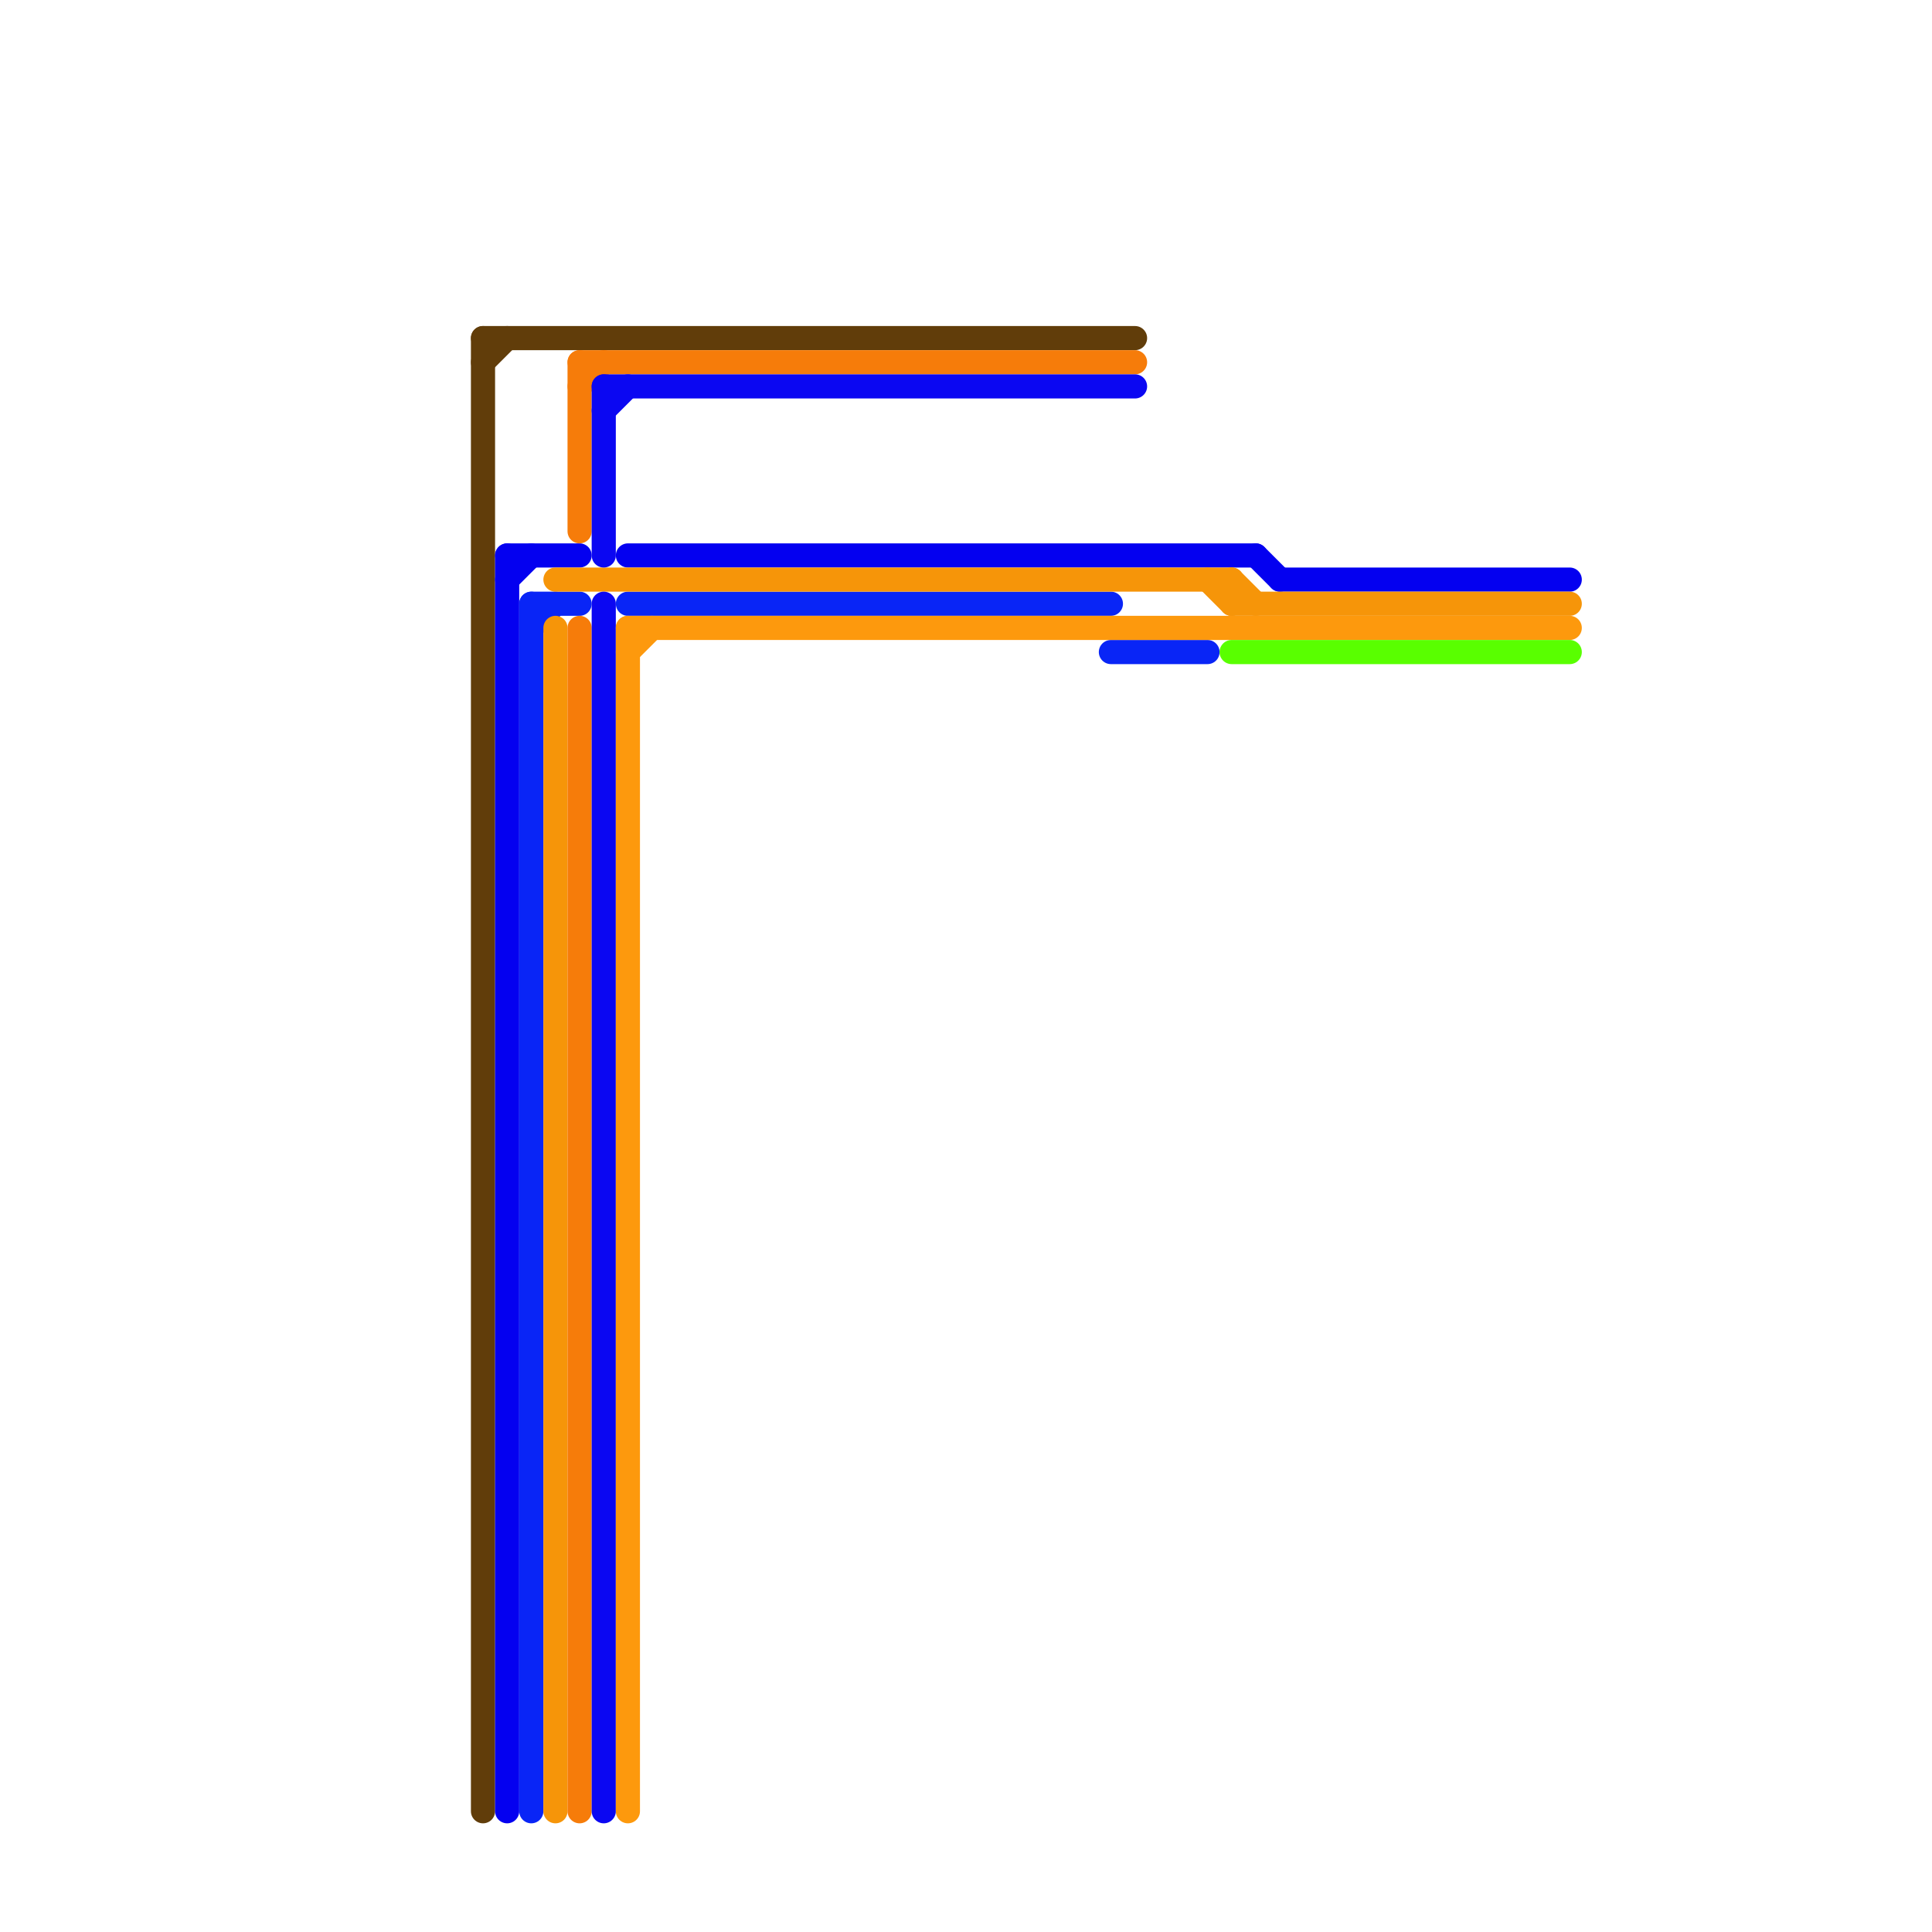 
<svg version="1.1" xmlns="http://www.w3.org/2000/svg" viewBox="0 0 80 80">
<style>text { font: 1px Helvetica; font-weight: 600; white-space: pre; dominant-baseline: central; } line { stroke-width: 1; fill: none; stroke-linecap: round; stroke-linejoin: round; } .c0 { stroke: #613d0a } .c1 { stroke: #0400f0 } .c2 { stroke: #0925f6 } .c3 { stroke: #f69509 } .c4 { stroke: #f67c0a } .c5 { stroke: #0b07f2 } .c6 { stroke: #fd990d } .c7 { stroke: #59ff00 }</style><defs><g id="wm-xf"><circle r="1.2" fill="#000"/><circle r="0.9" fill="#fff"/><circle r="0.6" fill="#000"/><circle r="0.3" fill="#fff"/></g><g id="wm"><circle r="0.6" fill="#000"/><circle r="0.3" fill="#fff"/></g></defs><line class="c0" x1="20" y1="15" x2="21" y2="14"/><line class="c0" x1="20" y1="14" x2="47" y2="14"/><line class="c0" x1="20" y1="14" x2="20" y2="75"/><line class="c1" x1="53" y1="24" x2="65" y2="24"/><line class="c1" x1="21" y1="24" x2="22" y2="23"/><line class="c1" x1="26" y1="23" x2="52" y2="23"/><line class="c1" x1="21" y1="23" x2="24" y2="23"/><line class="c1" x1="21" y1="23" x2="21" y2="75"/><line class="c1" x1="52" y1="23" x2="53" y2="24"/><line class="c2" x1="22" y1="25" x2="24" y2="25"/><line class="c2" x1="22" y1="26" x2="23" y2="25"/><line class="c2" x1="26" y1="25" x2="46" y2="25"/><line class="c2" x1="46" y1="27" x2="50" y2="27"/><line class="c2" x1="22" y1="25" x2="22" y2="75"/><line class="c3" x1="51" y1="24" x2="51" y2="25"/><line class="c3" x1="51" y1="24" x2="52" y2="25"/><line class="c3" x1="23" y1="24" x2="51" y2="24"/><line class="c3" x1="50" y1="24" x2="51" y2="25"/><line class="c3" x1="51" y1="25" x2="65" y2="25"/><line class="c3" x1="23" y1="26" x2="23" y2="75"/><line class="c4" x1="24" y1="16" x2="25" y2="15"/><line class="c4" x1="24" y1="15" x2="47" y2="15"/><line class="c4" x1="24" y1="26" x2="24" y2="75"/><line class="c4" x1="24" y1="15" x2="24" y2="22"/><line class="c5" x1="25" y1="17" x2="26" y2="16"/><line class="c5" x1="25" y1="25" x2="25" y2="75"/><line class="c5" x1="25" y1="16" x2="47" y2="16"/><line class="c5" x1="25" y1="16" x2="25" y2="23"/><line class="c6" x1="26" y1="27" x2="27" y2="26"/><line class="c6" x1="26" y1="26" x2="65" y2="26"/><line class="c6" x1="26" y1="26" x2="26" y2="75"/><line class="c7" x1="51" y1="27" x2="65" y2="27"/>
</svg>
